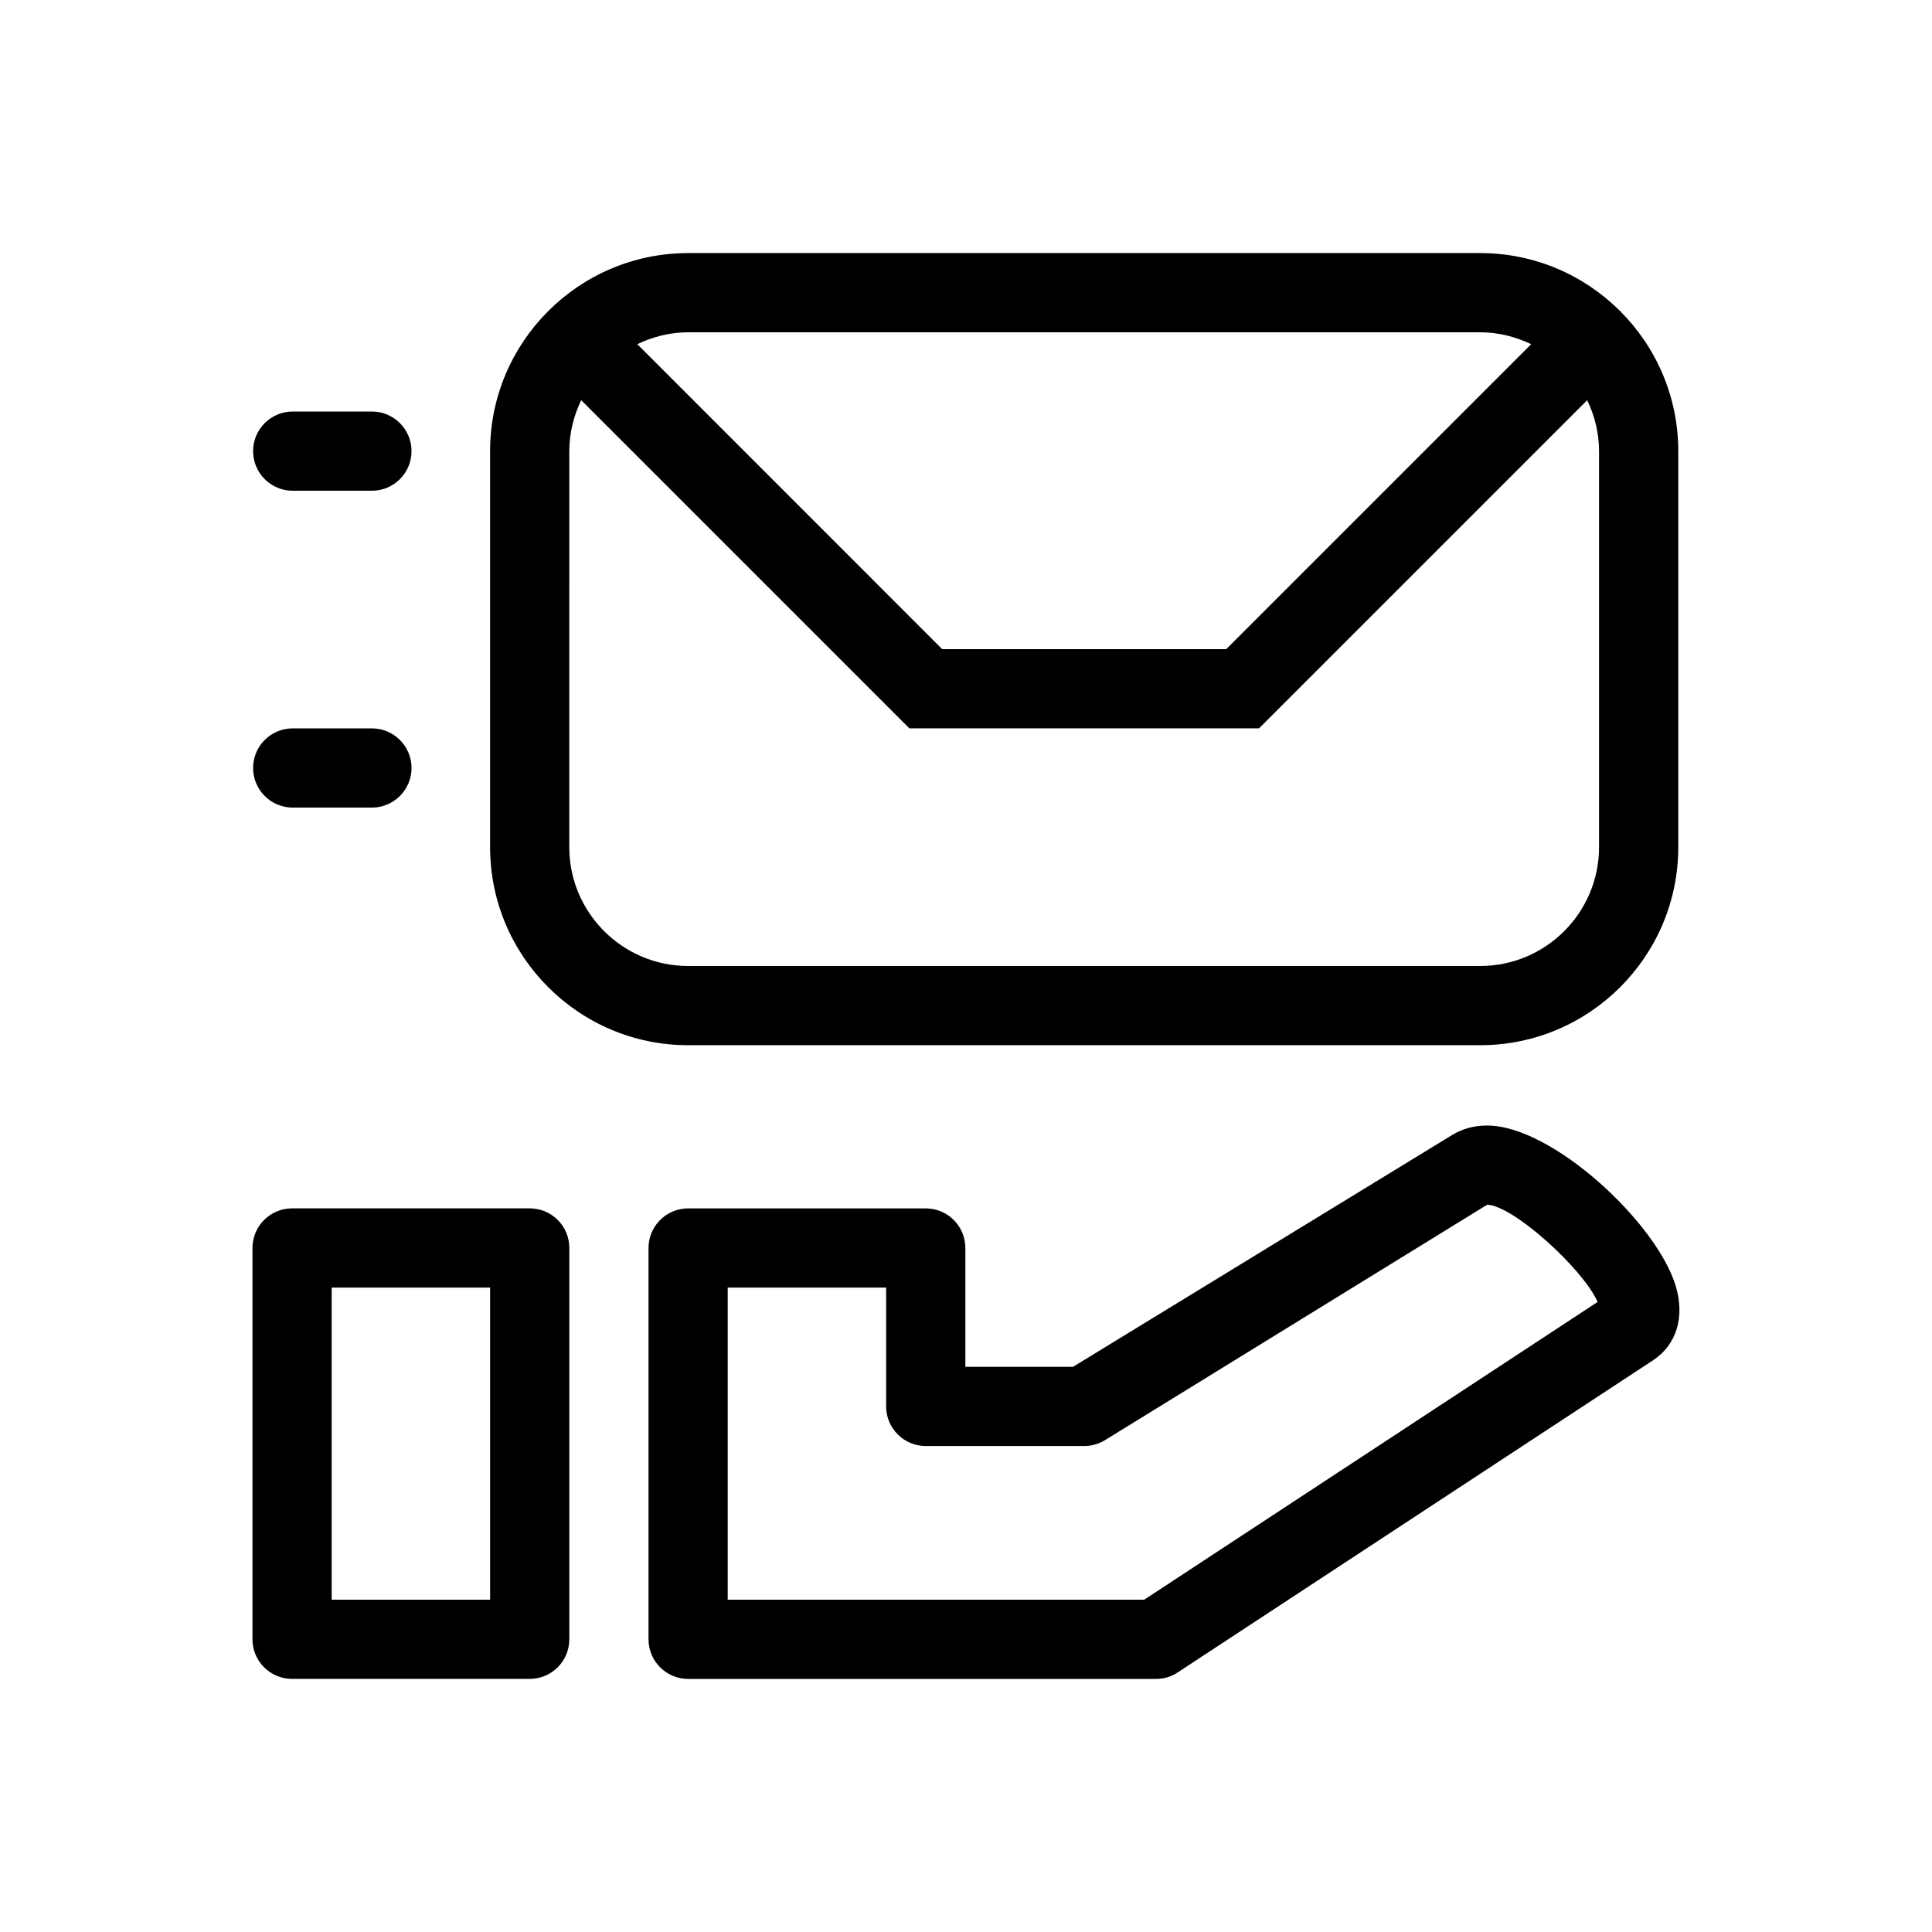 <?xml version="1.0" encoding="UTF-8"?>
<!-- Uploaded to: SVG Repo, www.svgrepo.com, Generator: SVG Repo Mixer Tools -->
<svg fill="#000000" width="800px" height="800px" version="1.1" viewBox="144 144 512 512" xmlns="http://www.w3.org/2000/svg">
 <g>
  <path d="m284.38 464.23h-62.977c-5.793 0-10.496 4.703-10.496 10.496v103.7c0 5.793 4.703 10.496 10.496 10.496h62.977c5.793 0 10.496-4.703 10.496-10.496v-103.7c0-5.816-4.684-10.496-10.496-10.496zm-10.496 103.7h-41.984v-82.707h41.984z"/>
  <path d="m588.11 484.87c-5.039-16.816-32.727-42.594-50.004-42.594-3.441 0-6.551 0.84-9.258 2.5l-100.49 61.445h-28.527v-31.488c0-5.793-4.703-10.496-10.496-10.496h-62.977c-5.793 0-10.496 4.703-10.496 10.496v103.7c0 5.793 4.703 10.496 10.496 10.496h124c2.059 0 4.051-0.586 5.75-1.723l125.95-82.707c6.234-4.098 8.48-11.422 6.047-19.629zm-140.88 83.062h-110.38v-82.707h41.984v31.488c0 5.793 4.703 10.496 10.496 10.496h41.984c1.93 0 3.82-0.523 5.481-1.531l101.31-62.41c6.801 0.105 25.359 16.918 29.285 25.758z"/>
  <path d="m326.36 420.99h209.92c28.926 0 52.48-23.531 52.48-52.48v-104.96c0-28.949-23.555-52.48-52.48-52.48h-209.92c-28.926 0-52.48 23.531-52.48 52.48v104.96c0 28.945 23.551 52.48 52.48 52.48zm209.92-188.93c4.848 0 9.383 1.195 13.496 3.148l-80.816 80.82h-75.277l-80.797-80.82c4.094-1.953 8.625-3.148 13.477-3.148zm-241.41 31.488c0-4.828 1.195-9.383 3.148-13.496l86.969 86.969h92.66l86.969-86.969c1.973 4.094 3.148 8.648 3.148 13.496v104.96c0 17.359-14.129 31.488-31.488 31.488h-209.92c-17.359 0-31.488-14.129-31.488-31.488z"/>
  <path d="m221.57 274.05h20.992c5.793 0 10.496-4.703 10.496-10.496s-4.703-10.496-10.496-10.496h-20.992c-5.793 0-10.496 4.703-10.496 10.496s4.703 10.496 10.496 10.496z"/>
  <path d="m221.57 358.02h20.992c5.793 0 10.496-4.703 10.496-10.496 0-5.797-4.703-10.496-10.496-10.496h-20.992c-5.793 0-10.496 4.699-10.496 10.496 0 5.793 4.703 10.496 10.496 10.496z"/>
 </g>
</svg>